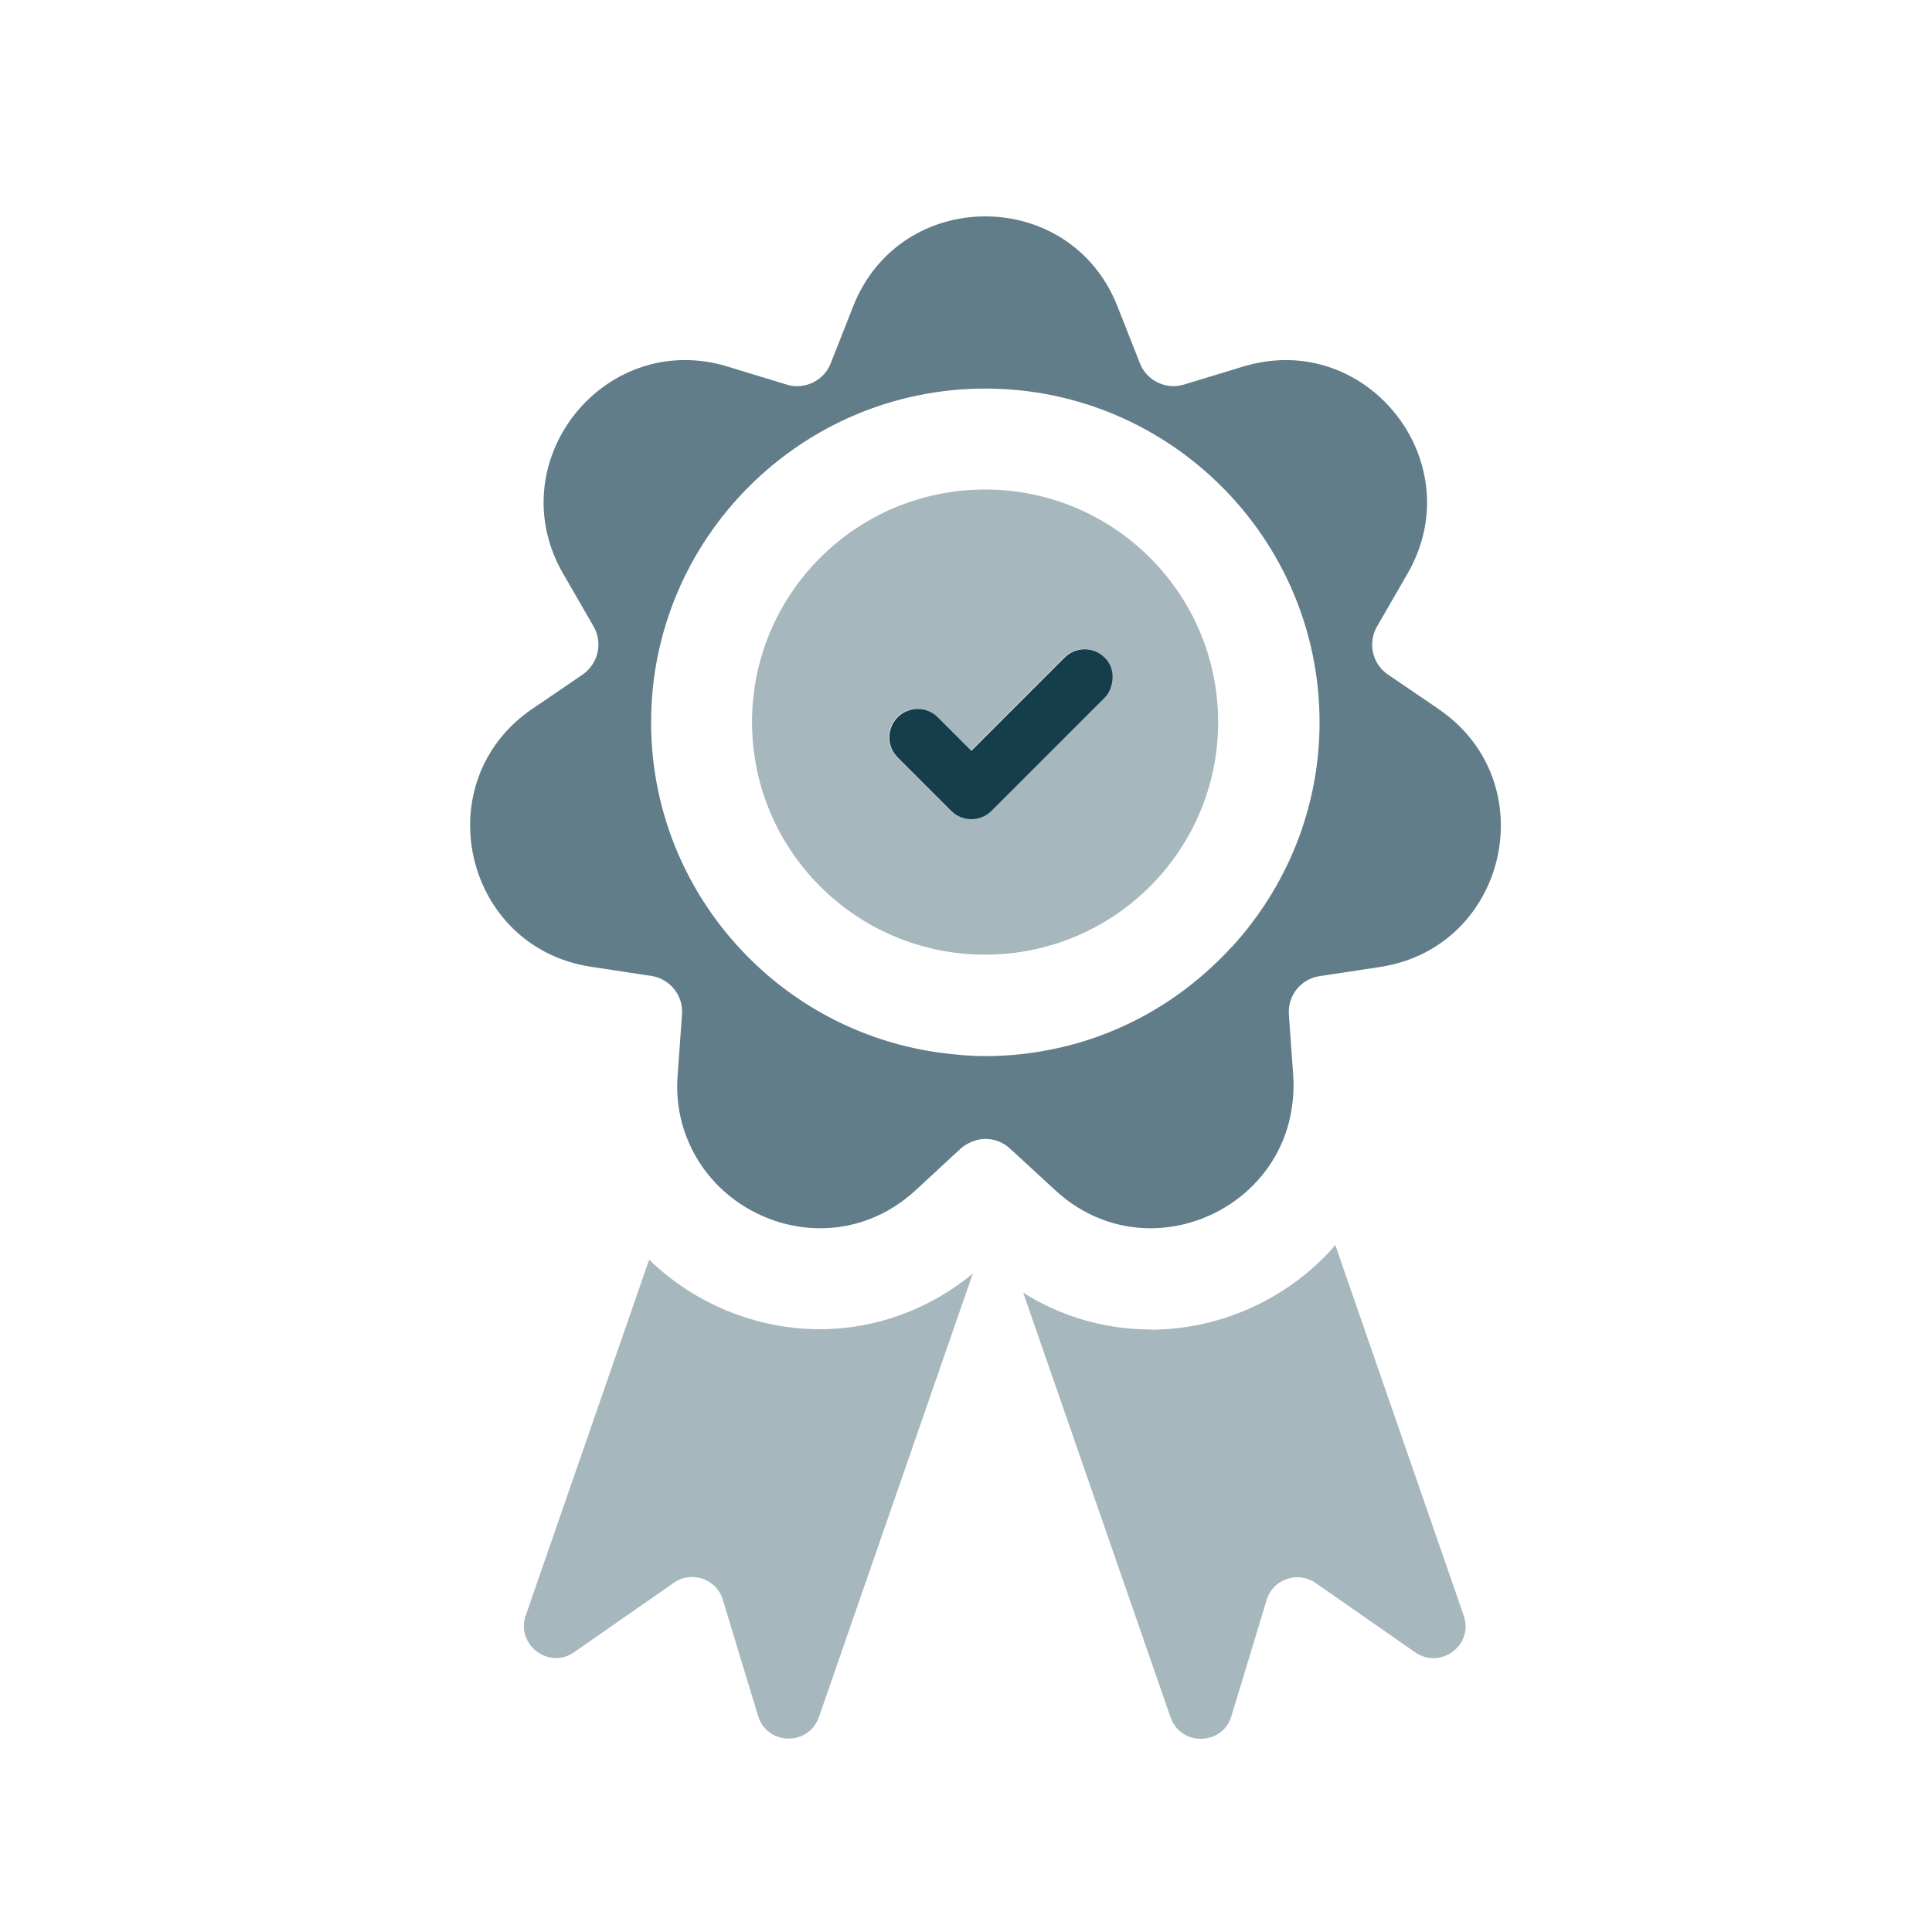 <svg xmlns="http://www.w3.org/2000/svg" width="80" height="80" viewBox="0 0 80 80" fill="none"><path d="M26.88 52.16L21.77 66.89C21.35 68.1 22.73 69.15 23.78 68.41L27.9 65.54C28.64 65.02 29.67 65.38 29.93 66.24L31.39 71.05C31.76 72.28 33.49 72.31 33.91 71.1L40.28 52.74C38.48 54.22 36.25 55.04 33.95 55.04C31.31 55.04 28.76 53.99 26.87 52.15L26.88 52.16Z" fill="#A7B7BE"></path><path d="M47.63 55.05C45.76 55.05 43.95 54.52 42.37 53.53L48.47 71.11C48.89 72.32 50.62 72.29 50.99 71.06L52.45 66.25C52.71 65.39 53.74 65.03 54.48 65.55L58.6 68.42C59.66 69.15 61.03 68.11 60.61 66.9L55.29 51.55C55.22 51.63 55.16 51.72 55.08 51.8C53.16 53.87 50.44 55.06 47.62 55.06L47.63 55.05Z" fill="#A7B7BE"></path><path d="M59.57 29.36L57.47 27.93C56.82 27.49 56.63 26.62 57.02 25.94L58.29 23.74C60.63 19.66 57.51 14.91 53.24 14.91C52.67 14.91 52.07 15 51.47 15.18L49.04 15.92C48.89 15.96 48.75 15.99 48.6 15.99C48 15.99 47.43 15.63 47.2 15.04L46.27 12.68C45.29 10.2 43.05 8.96 40.8 8.96C38.55 8.96 36.31 10.2 35.33 12.68L34.4 15.04C34.17 15.63 33.61 15.99 33 15.99C32.85 15.99 32.71 15.97 32.56 15.92L30.13 15.18C29.52 14.99 28.93 14.91 28.36 14.91C24.09 14.91 20.97 19.66 23.31 23.74L24.58 25.94C24.97 26.62 24.77 27.48 24.13 27.93L22.03 29.36C17.63 32.37 19.19 39.22 24.46 40.03L26.97 40.41C27.74 40.53 28.3 41.22 28.24 42L28.06 44.53C27.98 45.58 28.17 46.53 28.55 47.37C29.5 49.51 31.69 50.86 33.97 50.86C35.34 50.86 36.74 50.37 37.92 49.28L39.78 47.56C39.91 47.44 40.06 47.36 40.21 47.29C40.4 47.21 40.6 47.16 40.8 47.16C41.17 47.16 41.53 47.29 41.82 47.56L42.03 47.75L43.69 49.28C44.87 50.37 46.27 50.86 47.64 50.86C50.32 50.86 52.88 48.99 53.44 46.17C53.54 45.65 53.59 45.11 53.55 44.54L53.37 42.01C53.31 41.23 53.87 40.53 54.64 40.42L57.15 40.04C62.42 39.23 63.99 32.39 59.58 29.37L59.57 29.36ZM51.01 39.2C49.06 41.34 46.46 42.88 43.51 43.46C42.63 43.64 41.72 43.73 40.79 43.73C40.15 43.73 39.53 43.67 38.92 43.59C35.92 43.18 33.23 41.82 31.16 39.81C28.57 37.3 26.96 33.79 26.96 29.91C26.96 22.29 33.17 16.09 40.8 16.09C48.43 16.09 54.64 22.29 54.64 29.91C54.64 33.49 53.26 36.74 51.02 39.2H51.01Z" fill="#617D8A"></path><path d="M40.79 20.27C35.46 20.27 31.14 24.58 31.14 29.9C31.14 35.22 35.46 39.53 40.79 39.53C46.12 39.53 50.44 35.22 50.44 29.9C50.44 24.58 46.12 20.27 40.79 20.27ZM46.02 28.29C45.97 28.5 45.89 28.71 45.72 28.88L41.03 33.57C40.81 33.79 40.51 33.91 40.2 33.91C39.89 33.91 39.59 33.79 39.37 33.57L37.15 31.35C36.69 30.89 36.69 30.15 37.15 29.69C37.61 29.23 38.35 29.23 38.81 29.69L40.2 31.08L42.99 28.29L44.06 27.22C44.52 26.76 45.26 26.76 45.72 27.22C46.01 27.51 46.1 27.91 46.02 28.29Z" fill="#A7B7BE"></path><path d="M44.08 27.23L43.01 28.3L40.22 31.09L38.83 29.7C38.37 29.24 37.63 29.24 37.17 29.7C36.71 30.16 36.71 30.9 37.17 31.36L39.39 33.58C39.61 33.8 39.91 33.92 40.22 33.92C40.53 33.92 40.83 33.8 41.05 33.58L45.74 28.89C45.91 28.72 45.99 28.52 46.04 28.3C46.12 27.93 46.04 27.52 45.74 27.23C45.28 26.77 44.54 26.77 44.08 27.23Z" fill="#153D4B"></path></svg>